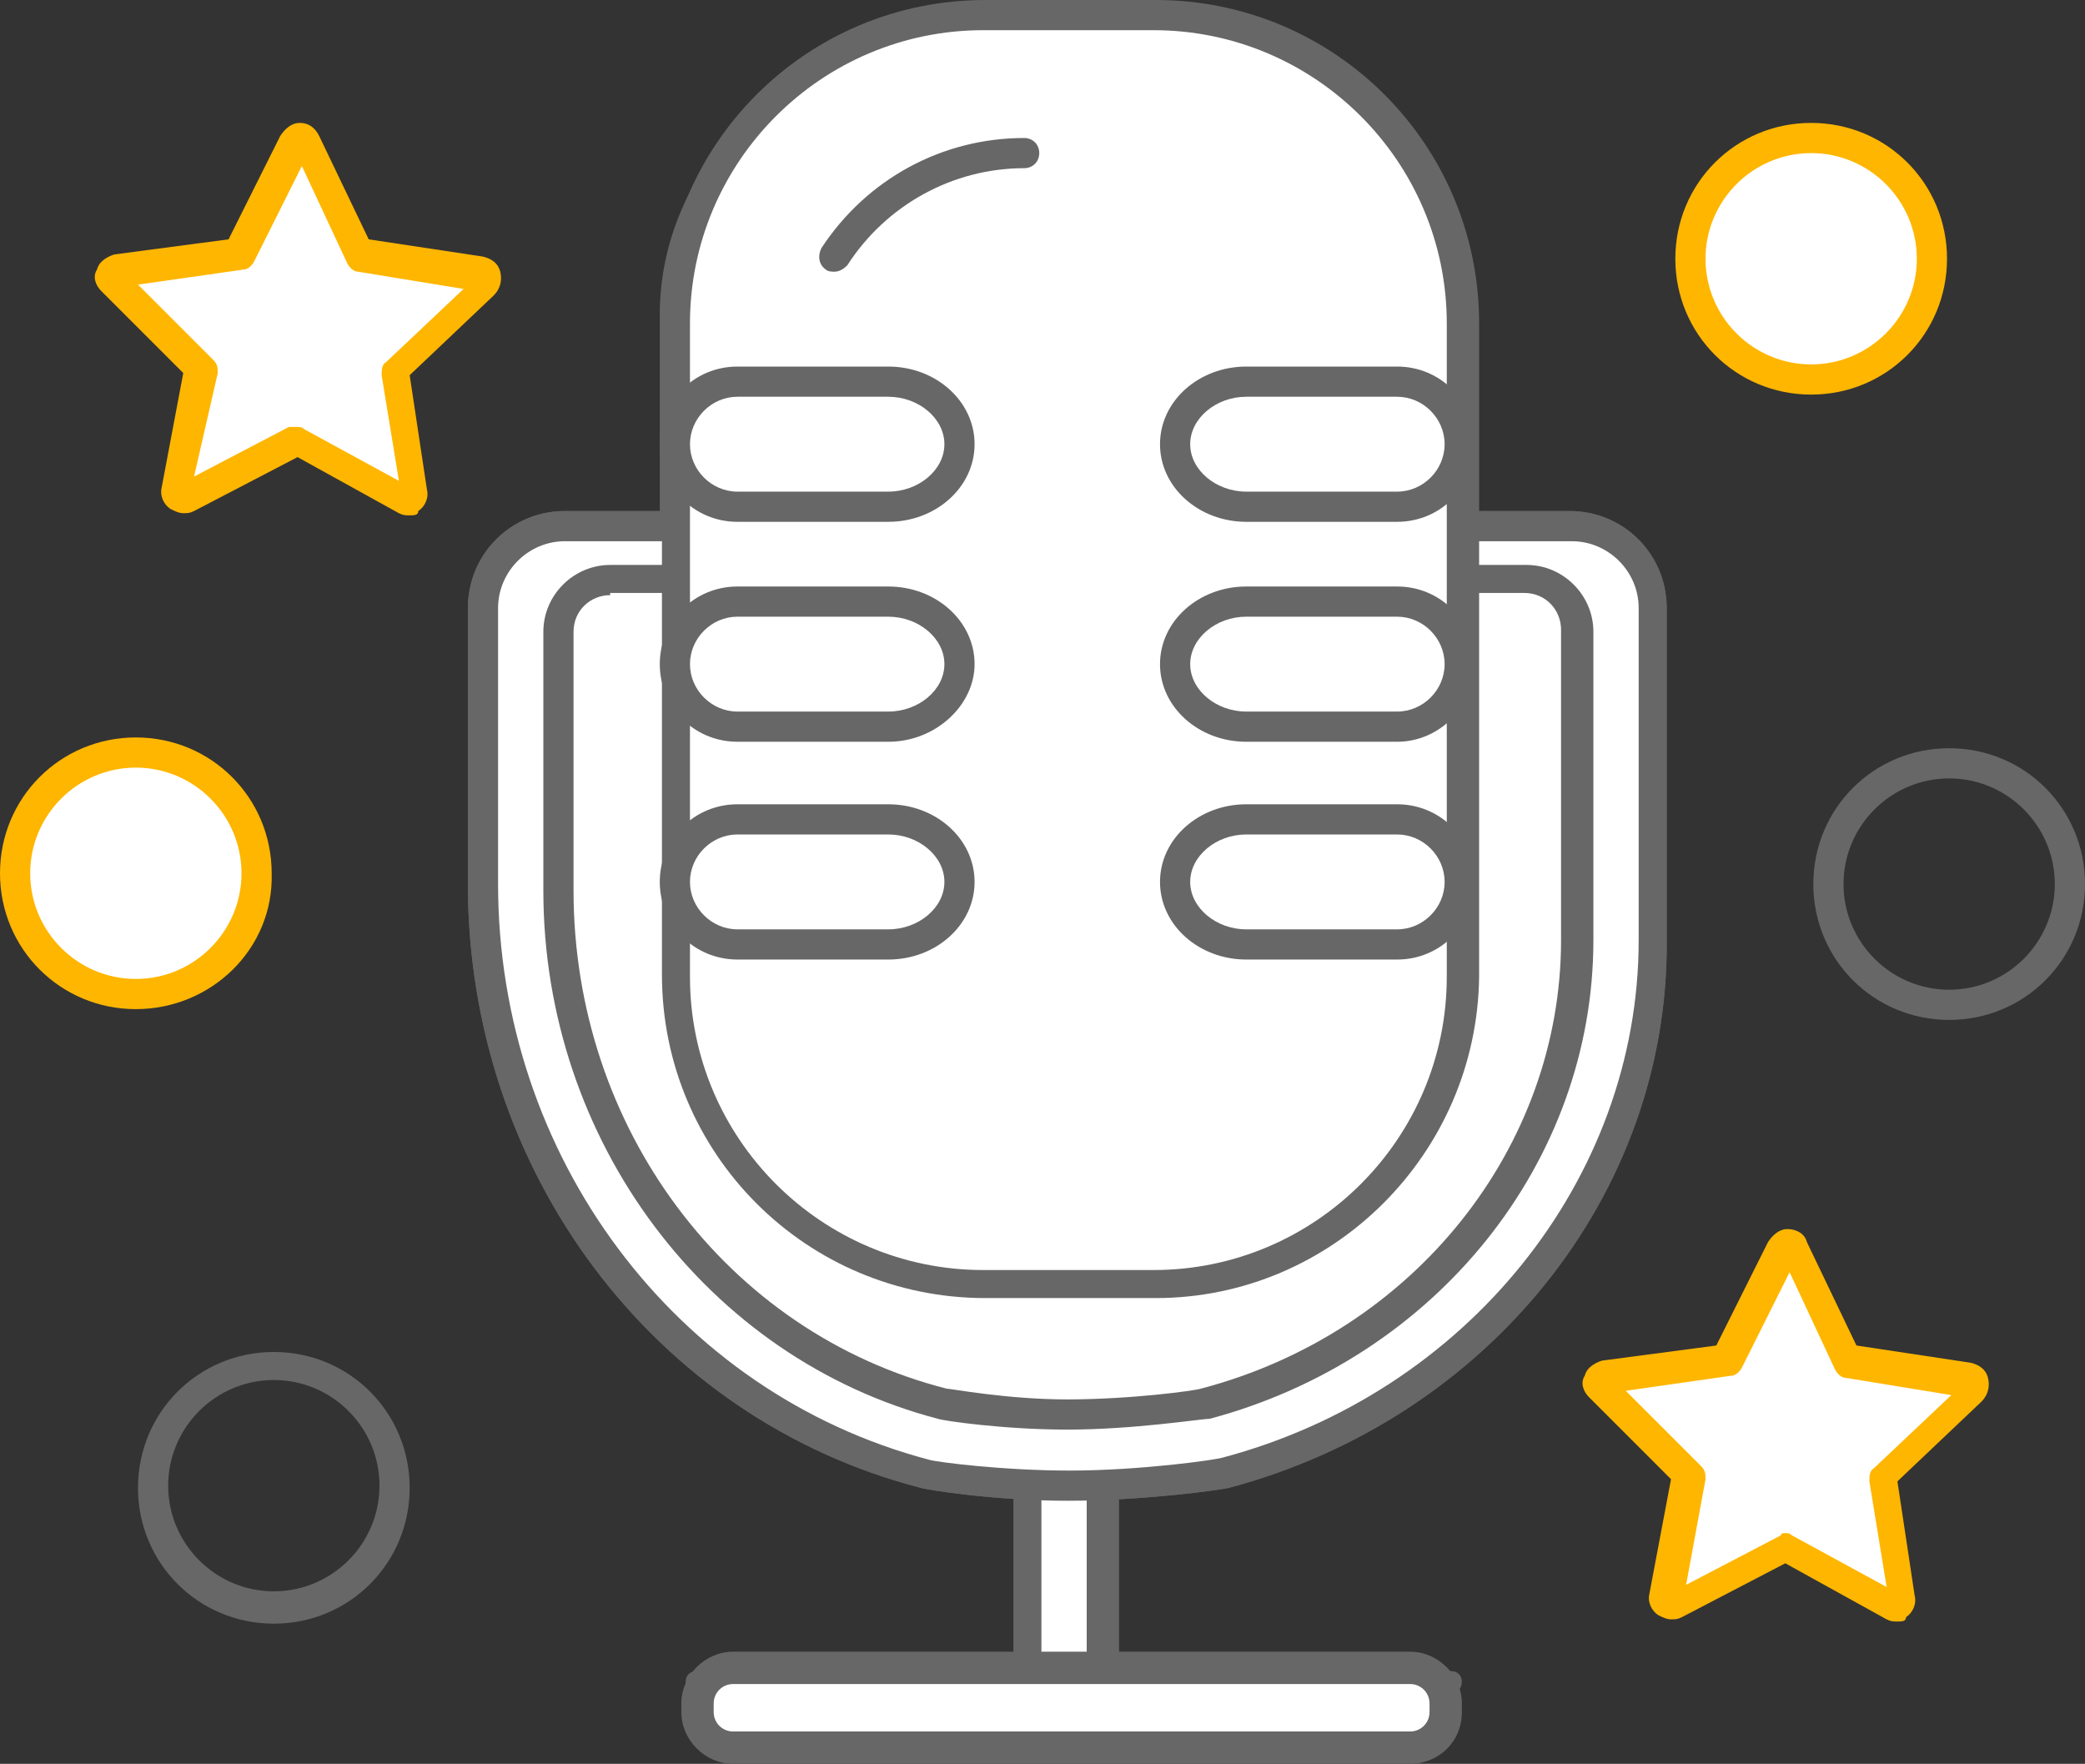 <?xml version="1.0" encoding="utf-8"?>
<!-- Generator: Adobe Illustrator 20.1.0, SVG Export Plug-In . SVG Version: 6.00 Build 0)  -->
<svg version="1.1" id="Layer_1" xmlns="http://www.w3.org/2000/svg" xmlns:xlink="http://www.w3.org/1999/xlink" x="0px" y="0px"
	 viewBox="0 0 96.7 81.8" style="enable-background:new 0 0 96.7 81.8;" xml:space="preserve">
<rect x="0" y="0" width="96.7" height="81.8" fill="#333333" stroke="none"/>
<style type="text/css">
	.st0{fill:#FFFFFF;}
	.st1{fill:#676767;}
	.st2{fill:none;}
	.st3{fill:#FFB600;}
</style>
<g>
	<g>
		<g>
			<g>
				<path class="st0" d="M56.8,68.3c11.2-3,19.8-12.8,19.8-24.7V28.2c0-2.1-1.7-3.8-3.8-3.8H26.2c-2.1,0-3.8,1.7-3.8,3.8V41
					c0,12.7,8.2,24.2,20.5,27.3c0.3,0.1,3.4,0.6,6.6,0.6C53,68.9,56.5,68.4,56.8,68.3"/>
			</g>
		</g>
		<g>
			<g>
				<path class="st1" d="M49.5,69.6c-3.3,0-6.5-0.5-6.8-0.6c-12.4-3.2-21-14.7-21-28V28.2c0-2.5,2-4.5,4.5-4.5h46.6
					c2.5,0,4.5,2,4.5,4.5v15.4C77.4,55.4,69,65.8,57,69l0,0C56.6,69.1,53,69.6,49.5,69.6z M56.8,68.3L56.8,68.3L56.8,68.3z
					 M26.2,25.1c-1.7,0-3.1,1.4-3.1,3.1V41c0,12.6,8.2,23.6,20,26.7c0.3,0.1,3.4,0.5,6.5,0.5c3.3,0,6.8-0.5,7.1-0.6
					C68,64.6,76,54.7,76,43.6V28.2c0-1.7-1.4-3.1-3.1-3.1H26.2z"/>
			</g>
		</g>
		<g>
			<g>
				<path class="st0" d="M56.1,61.7H43c-6.5,0-11.7-5.2-11.7-11.7V14.6c0-6.5,5.2-11.7,11.7-11.7h13.1c6.5,0,11.7,5.2,11.7,11.7V50
					C67.8,56.5,62.6,61.7,56.1,61.7"/>
			</g>
		</g>
		<g>
			<g>
				<path class="st1" d="M56.1,62.5H43c-6.8,0-12.4-5.6-12.4-12.4V14.6c0-6.8,5.6-12.4,12.4-12.4h13.1c6.8,0,12.4,5.6,12.4,12.4V50
					C68.5,56.9,63,62.5,56.1,62.5z M43,3.6c-6.1,0-11,4.9-11,11V50c0,6.1,4.9,11,11,11h13.1c6.1,0,11-4.9,11-11V14.6
					c0-6.1-4.9-11-11-11C56.1,3.6,43,3.6,43,3.6z"/>
			</g>
		</g>
		<g>
			<g>
				<line class="st2" x1="45.3" y1="25" x2="32.3" y2="25"/>
			</g>
		</g>
		<g>
			<g>
				<path class="st1" d="M45.3,25.5h-13c-0.3,0-0.5-0.2-0.5-0.5s0.2-0.5,0.5-0.5h13c0.3,0,0.5,0.2,0.5,0.5S45.6,25.5,45.3,25.5z"/>
			</g>
		</g>
		<g>
			<g>
				<line class="st2" x1="45.3" y1="36" x2="32.3" y2="36"/>
			</g>
		</g>
		<g>
			<g>
				<path class="st1" d="M45.3,36.5h-13c-0.3,0-0.5-0.2-0.5-0.5s0.2-0.5,0.5-0.5h13c0.3,0,0.5,0.2,0.5,0.5S45.6,36.5,45.3,36.5z"/>
			</g>
		</g>
		<g>
			<g>
				<line class="st2" x1="67.3" y1="25" x2="54.3" y2="25"/>
			</g>
		</g>
		<g>
			<g>
				<path class="st1" d="M67.3,25.5h-13c-0.3,0-0.5-0.2-0.5-0.5s0.2-0.5,0.5-0.5h13c0.3,0,0.5,0.2,0.5,0.5S67.6,25.5,67.3,25.5z"/>
			</g>
		</g>
		<g>
			<g>
				<line class="st2" x1="67.3" y1="36" x2="54.3" y2="36"/>
			</g>
		</g>
		<g>
			<g>
				<path class="st1" d="M67.3,36.5h-13c-0.3,0-0.5-0.2-0.5-0.5s0.2-0.5,0.5-0.5h13c0.3,0,0.5,0.2,0.5,0.5S67.6,36.5,67.3,36.5z"/>
			</g>
		</g>
		<g>
			<g>
				<line class="st2" x1="45.3" y1="46" x2="32.3" y2="46"/>
			</g>
		</g>
		<g>
			<g>
				<path class="st1" d="M45.3,46.5h-13c-0.3,0-0.5-0.2-0.5-0.5s0.2-0.5,0.5-0.5h13c0.3,0,0.5,0.2,0.5,0.5S45.6,46.5,45.3,46.5z"/>
			</g>
		</g>
		<g>
			<g>
				<line class="st2" x1="67.3" y1="46" x2="54.3" y2="46"/>
			</g>
		</g>
		<g>
			<g>
				<path class="st1" d="M67.3,46.5h-13c-0.3,0-0.5-0.2-0.5-0.5s0.2-0.5,0.5-0.5h13c0.3,0,0.5,0.2,0.5,0.5S67.6,46.5,67.3,46.5z"/>
			</g>
		</g>
		<g>
			<g>
				<line class="st2" x1="32.3" y1="78" x2="67.3" y2="78"/>
			</g>
		</g>
		<g>
			<g>
				<path class="st1" d="M67.3,78.5h-35c-0.3,0-0.5-0.2-0.5-0.5s0.2-0.5,0.5-0.5h35c0.3,0,0.5,0.2,0.5,0.5S67.6,78.5,67.3,78.5z"/>
			</g>
		</g>
		<g>
			<g>
				<line class="st2" x1="48.8" y1="61.5" x2="48.8" y2="77.5"/>
			</g>
		</g>
		<g>
			<g>
				<path class="st1" d="M48.8,78c-0.3,0-0.5-0.2-0.5-0.5v-16c0-0.3,0.2-0.5,0.5-0.5s0.5,0.2,0.5,0.5v16C49.3,77.8,49.1,78,48.8,78z
					"/>
			</g>
		</g>
		<g>
			<g>
				<path class="st0" d="M37.1,17.9c0-5.7,4.7-10.4,10.4-10.4"/>
			</g>
		</g>
		<g>
			<g>
				<path class="st1" d="M37.1,18.6c-0.4,0-0.7-0.3-0.7-0.7c0-6.1,5-11.1,11.1-11.1c0.4,0,0.7,0.3,0.7,0.7s-0.3,0.7-0.7,0.7
					c-5.3,0-9.7,4.4-9.7,9.7C37.8,18.3,37.4,18.6,37.1,18.6z"/>
			</g>
		</g>
		<g>
			<g>
				<rect x="47.6" y="61.2" class="st0" width="3.5" height="16.2"/>
			</g>
		</g>
		<g>
			<g>
				<path class="st1" d="M51.2,78.1h-3.5c-0.4,0-0.7-0.3-0.7-0.7V61.2c0-0.4,0.3-0.7,0.7-0.7h3.5c0.4,0,0.7,0.3,0.7,0.7v16.2
					C51.9,77.8,51.5,78.1,51.2,78.1z M48.3,76.7h2.1V61.9h-2.1V76.7z"/>
			</g>
		</g>
		<g>
			<g>
				<path class="st0" d="M65.4,81.1H34c-0.9,0-1.7-0.7-1.7-1.7V79c0-0.9,0.7-1.7,1.7-1.7h31.4c0.9,0,1.6,0.7,1.6,1.7v0.4
					C67.1,80.4,66.4,81.1,65.4,81.1"/>
			</g>
		</g>
		<g>
			<g>
				<path class="st1" d="M65.4,81.8H34c-1.3,0-2.4-1.1-2.4-2.4V79c0-1.3,1.1-2.4,2.4-2.4h31.4c1.3,0,2.4,1.1,2.4,2.4v0.4
					C67.8,80.8,66.7,81.8,65.4,81.8z M34,78.1c-0.5,0-0.9,0.4-0.9,0.9v0.4c0,0.5,0.4,0.9,0.9,0.9h31.4c0.5,0,0.9-0.4,0.9-0.9V79
					c0-0.5-0.4-0.9-0.9-0.9H34z"/>
			</g>
		</g>
		<g>
			<g>
				<path class="st0" d="M56.8,68.3c11.2-3,19.8-12.8,19.8-24.7V28.2c0-2.1-1.7-3.8-3.8-3.8H26.2c-2.1,0-3.8,1.7-3.8,3.8V41
					c0,12.7,8.2,24.2,20.5,27.3c0.3,0.1,3.4,0.6,6.6,0.6C53,68.9,56.5,68.4,56.8,68.3"/>
			</g>
		</g>
		<g>
			<g>
				<path class="st1" d="M49.5,69.6c-3.3,0-6.5-0.5-6.8-0.6c-12.4-3.2-21-14.7-21-28V28.2c0-2.5,2-4.5,4.5-4.5h46.6
					c2.5,0,4.5,2,4.5,4.5v15.4C77.4,55.4,69,65.8,57,69l0,0C56.6,69.1,53,69.6,49.5,69.6z M56.8,68.3L56.8,68.3L56.8,68.3z
					 M26.2,25.1c-1.7,0-3.1,1.4-3.1,3.1V41c0,12.6,8.2,23.6,20,26.7c0.3,0.1,3.4,0.5,6.5,0.5c3.3,0,6.8-0.5,7.1-0.6
					C68,64.6,76,54.7,76,43.6V28.2c0-1.7-1.4-3.1-3.1-3.1H26.2z"/>
			</g>
		</g>
		<g>
			<g>
				<path class="st0" d="M55.9,65.1c9.7-2.6,17.3-11.1,17.3-21.5V29.2c0-1.3-1.1-2.4-2.4-2.4H28.3c-1.3,0-2.4,1.1-2.4,2.4v12
					c0,11,7.2,21,17.8,23.8c0.2,0.1,3,0.5,5.8,0.5C52.5,65.6,55.6,65.1,55.9,65.1"/>
			</g>
		</g>
		<g>
			<g>
				<path class="st1" d="M49.5,66.3c-2.9,0-5.7-0.4-6-0.5C32.8,63,25.2,52.9,25.2,41.3v-12c0-1.7,1.4-3.1,3.1-3.1h42.5
					c1.7,0,3.1,1.4,3.1,3.1v14.3c0,10.3-7.3,19.4-17.8,22.2C55.7,65.8,52.6,66.3,49.5,66.3z M55.9,65.1L55.9,65.1L55.9,65.1z
					 M28.3,27.6c-0.9,0-1.7,0.7-1.7,1.7v12c0,11,7.1,20.5,17.3,23.1c0.2,0,2.8,0.5,5.6,0.5c2.9,0,5.9-0.4,6.2-0.5
					c9.9-2.6,16.7-11.2,16.7-20.8V29.2c0-0.9-0.7-1.7-1.7-1.7H28.3V27.6z"/>
			</g>
		</g>
		<g>
			<g>
				<path class="st0" d="M53.6,59.5h-7.9c-7.9,0-14.3-6.4-14.3-14.3V15c0-7.9,6.4-14.3,14.3-14.3h7.9c7.9,0,14.3,6.4,14.3,14.3v30.3
					C67.8,53.1,61.4,59.5,53.6,59.5"/>
			</g>
		</g>
		<g>
			<g>
				<path class="st1" d="M53.6,60.2h-7.9c-8.3,0-15-6.7-15-15V15c0-8.3,6.7-15,15-15h7.9c8.3,0,15,6.7,15,15v30.3
					C68.5,53.5,61.8,60.2,53.6,60.2z M45.6,1.4C38.1,1.4,32,7.5,32,15v30.3c0,7.5,6.1,13.6,13.6,13.6h7.9c7.5,0,13.6-6.1,13.6-13.6
					V15c0-7.5-6.1-13.6-13.6-13.6C53.5,1.4,45.6,1.4,45.6,1.4z"/>
			</g>
		</g>
		<g>
			<g>
				<path class="st0" d="M41.2,23.5h-7c-1.6,0-2.9-1.3-2.9-2.9s1.3-2.9,2.9-2.9h7c1.8,0,3.3,1.3,3.3,2.9S43,23.5,41.2,23.5"/>
			</g>
		</g>
		<g>
			<g>
				<path class="st1" d="M41.2,24.2h-7c-2,0-3.6-1.6-3.6-3.6s1.6-3.6,3.6-3.6h7c2.2,0,4,1.6,4,3.6S43.4,24.2,41.2,24.2z M34.2,18.4
					c-1.2,0-2.2,1-2.2,2.2s1,2.2,2.2,2.2h7c1.4,0,2.6-1,2.6-2.2s-1.2-2.2-2.6-2.2H34.2z"/>
			</g>
		</g>
		<g>
			<g>
				<path class="st0" d="M41.2,33.7h-7c-1.6,0-2.9-1.3-2.9-2.9s1.3-2.9,2.9-2.9h7c1.8,0,3.3,1.3,3.3,2.9S43,33.7,41.2,33.7"/>
			</g>
		</g>
		<g>
			<g>
				<path class="st1" d="M41.2,34.4h-7c-2,0-3.6-1.6-3.6-3.6s1.6-3.6,3.6-3.6h7c2.2,0,4,1.6,4,3.6C45.2,32.7,43.4,34.4,41.2,34.4z
					 M34.2,28.6c-1.2,0-2.2,1-2.2,2.2c0,1.2,1,2.2,2.2,2.2h7c1.4,0,2.6-1,2.6-2.2s-1.2-2.2-2.6-2.2C41.2,28.6,34.2,28.6,34.2,28.6z"
					/>
			</g>
		</g>
		<g>
			<g>
				<path class="st0" d="M67.7,20.6c0,1.6-1.3,2.9-2.9,2.9h-7c-1.8,0-3.3-1.3-3.3-2.9s1.5-2.9,3.3-2.9h7
					C66.4,17.7,67.7,19,67.7,20.6"/>
			</g>
		</g>
		<g>
			<g>
				<path class="st1" d="M64.8,24.2h-7c-2.2,0-4-1.6-4-3.6s1.8-3.6,4-3.6h7c2,0,3.6,1.6,3.6,3.6S66.8,24.2,64.8,24.2z M57.8,18.4
					c-1.4,0-2.6,1-2.6,2.2s1.2,2.2,2.6,2.2h7c1.2,0,2.2-1,2.2-2.2s-1-2.2-2.2-2.2H57.8z"/>
			</g>
		</g>
		<g>
			<g>
				<path class="st0" d="M67.7,30.8c0,1.6-1.3,2.9-2.9,2.9h-7c-1.8,0-3.3-1.3-3.3-2.9s1.5-2.9,3.3-2.9h7
					C66.4,27.9,67.7,29.2,67.7,30.8"/>
			</g>
		</g>
		<g>
			<g>
				<path class="st1" d="M64.8,34.4h-7c-2.2,0-4-1.6-4-3.6s1.8-3.6,4-3.6h7c2,0,3.6,1.6,3.6,3.6C68.4,32.7,66.8,34.4,64.8,34.4z
					 M57.8,28.6c-1.4,0-2.6,1-2.6,2.2c0,1.2,1.2,2.2,2.6,2.2h7c1.2,0,2.2-1,2.2-2.2s-1-2.2-2.2-2.2C64.8,28.6,57.8,28.6,57.8,28.6z"
					/>
			</g>
		</g>
		<g>
			<g>
				<path class="st0" d="M41.2,43.8h-7c-1.6,0-2.9-1.3-2.9-2.9s1.3-2.9,2.9-2.9h7c1.8,0,3.3,1.3,3.3,2.9S43,43.8,41.2,43.8"/>
			</g>
		</g>
		<g>
			<g>
				<path class="st1" d="M41.2,44.5h-7c-2,0-3.6-1.6-3.6-3.6s1.6-3.6,3.6-3.6h7c2.2,0,4,1.6,4,3.6S43.4,44.5,41.2,44.5z M34.2,38.7
					c-1.2,0-2.2,1-2.2,2.2s1,2.2,2.2,2.2h7c1.4,0,2.6-1,2.6-2.2s-1.2-2.2-2.6-2.2H34.2z"/>
			</g>
		</g>
		<g>
			<g>
				<path class="st0" d="M67.7,40.9c0,1.6-1.3,2.9-2.9,2.9h-7c-1.8,0-3.3-1.3-3.3-2.9c0-1.6,1.5-2.9,3.3-2.9h7
					C66.4,38,67.7,39.3,67.7,40.9"/>
			</g>
		</g>
		<g>
			<g>
				<path class="st1" d="M64.8,44.5h-7c-2.2,0-4-1.6-4-3.6s1.8-3.6,4-3.6h7c2,0,3.6,1.6,3.6,3.6S66.8,44.5,64.8,44.5z M57.8,38.7
					c-1.4,0-2.6,1-2.6,2.2s1.2,2.2,2.6,2.2h7c1.2,0,2.2-1,2.2-2.2s-1-2.2-2.2-2.2H57.8z"/>
			</g>
		</g>
		<g>
			<g>
				<path class="st0" d="M38.7,11.9C40.5,9,43.8,7,47.5,7"/>
			</g>
		</g>
		<g>
			<g>
				<path class="st1" d="M38.7,12.6c-0.1,0-0.3,0-0.4-0.1c-0.3-0.2-0.4-0.6-0.2-1c2.1-3.2,5.6-5.1,9.4-5.1c0.4,0,0.7,0.3,0.7,0.7
					s-0.3,0.7-0.7,0.7c-3.3,0-6.4,1.7-8.2,4.5C39.1,12.5,38.9,12.6,38.7,12.6z"/>
			</g>
		</g>
		<g>
			<g>
				<path class="st0" d="M77.5,74.4c-0.1,0-0.1,0-0.2-0.1s-0.1-0.2-0.1-0.3l1-5.7l-4.1-4.1C74,64.1,74,64,74,63.9
					c0-0.1,0.1-0.2,0.3-0.2l5.7-0.8l2.6-5.1c0.1-0.1,0.2-0.2,0.3-0.2c0.1,0,0.2,0.1,0.3,0.2l2.5,5.2l5.7,0.9c0.1,0,0.2,0.1,0.3,0.2
					c0,0.1,0,0.2-0.1,0.3l-4.2,4l0.9,5.7c0,0.1,0,0.2-0.1,0.3c-0.1,0.1-0.2,0.1-0.3,0l-5.1-2.7l-5.1,2.6
					C77.6,74.4,77.6,74.4,77.5,74.4"/>
			</g>
		</g>
		<g>
			<g>
				<path class="st3" d="M88,75.2c-0.2,0-0.3,0-0.5-0.1l-4.7-2.6L78,75c-0.2,0.1-0.3,0.1-0.5,0.1s-0.4-0.1-0.6-0.2
					c-0.3-0.2-0.5-0.6-0.4-1l1-5.3l-3.8-3.8c-0.3-0.3-0.4-0.7-0.2-1c0.1-0.4,0.5-0.6,0.8-0.7l5.3-0.7l2.4-4.8
					c0.2-0.3,0.5-0.6,0.9-0.6l0,0c0.4,0,0.8,0.2,0.9,0.6l2.3,4.8l5.3,0.8c0.4,0.1,0.7,0.3,0.8,0.7c0.1,0.4,0,0.8-0.3,1.1L88,68.7
					l0.8,5.3c0.1,0.4-0.1,0.8-0.4,1C88.4,75.2,88.2,75.2,88,75.2z M77.9,74.2L77.9,74.2L77.9,74.2z M88.2,73.9L88.2,73.9L88.2,73.9z
					 M82.8,71.1c0.1,0,0.2,0,0.3,0.1l4.4,2.4l-0.8-4.9c0-0.2,0-0.5,0.2-0.6l3.6-3.4l-4.9-0.8c-0.2,0-0.4-0.2-0.5-0.4L83,59l-2.2,4.4
					c-0.1,0.2-0.3,0.4-0.5,0.4l-4.9,0.7l3.5,3.5c0.2,0.2,0.2,0.4,0.2,0.6l-0.9,4.9l4.4-2.3C82.6,71.1,82.7,71.1,82.8,71.1z
					 M91.3,64.7L91.3,64.7L91.3,64.7z M74.5,64.5L74.5,64.5L74.5,64.5z M91.1,64L91.1,64L91.1,64z M74.7,63.8L74.7,63.8L74.7,63.8z
					 M83.3,58.2L83.3,58.2L83.3,58.2z M82.6,58.2L82.6,58.2L82.6,58.2z"/>
			</g>
		</g>
		<g>
			<g>
				<path class="st0" d="M78.4,12c0-3.1,2.5-5.6,5.6-5.6s5.6,2.5,5.6,5.6s-2.5,5.6-5.6,5.6S78.4,15.1,78.4,12"/>
			</g>
		</g>
		<g>
			<g>
				<path class="st3" d="M84,18.3c-3.5,0-6.3-2.8-6.3-6.3s2.8-6.3,6.3-6.3s6.3,2.8,6.3,6.3S87.5,18.3,84,18.3z M84,7.1
					c-2.7,0-4.9,2.2-4.9,4.9s2.2,4.9,4.9,4.9c2.7,0,4.9-2.2,4.9-4.9S86.7,7.1,84,7.1z"/>
			</g>
		</g>
		<g>
			<g>
				<path class="st1" d="M90.4,47.3c-3.5,0-6.3-2.8-6.3-6.3s2.8-6.3,6.3-6.3s6.3,2.8,6.3,6.3C96.7,44.5,93.9,47.3,90.4,47.3z
					 M90.4,36.1c-2.7,0-4.9,2.2-4.9,4.9s2.2,4.9,4.9,4.9s4.9-2.2,4.9-4.9S93.1,36.1,90.4,36.1z"/>
			</g>
		</g>
		<g>
			<g>
				<path class="st0" d="M8.5,23.1c-0.1,0-0.1,0-0.2-0.1c-0.1-0.1-0.1-0.2-0.1-0.3l1-5.7l-4-4c-0.1-0.1-0.1-0.2-0.1-0.3
					s0.1-0.2,0.3-0.2l5.7-0.8l2.6-5.1c0.1-0.1,0.2-0.2,0.3-0.2s0.2,0.1,0.3,0.2l2.5,5.2l5.7,0.9c0.1,0,0.2,0.1,0.3,0.2
					c0,0.1,0,0.2-0.1,0.3l-4.2,4l0.9,5.7c0,0.1,0,0.2-0.1,0.3c-0.1,0.1-0.2,0.1-0.3,0l-5.1-2.7l-5.1,2.6C8.6,23.1,8.6,23.1,8.5,23.1
					"/>
			</g>
		</g>
		<g>
			<g>
				<path class="st3" d="M19,23.9c-0.2,0-0.3,0-0.5-0.1l-4.7-2.6L9,23.7c-0.2,0.1-0.3,0.1-0.5,0.1s-0.4-0.1-0.6-0.2
					c-0.3-0.2-0.5-0.6-0.4-1l1-5.3l-3.8-3.8c-0.3-0.3-0.4-0.7-0.2-1c0.1-0.4,0.5-0.6,0.8-0.7l5.3-0.7L13,6.3
					c0.2-0.3,0.5-0.6,0.9-0.6s0.7,0.2,0.9,0.6l2.3,4.8l5.3,0.8c0.4,0.1,0.7,0.3,0.8,0.7c0.1,0.4,0,0.8-0.3,1.1L19,17.4l0.8,5.3
					c0.1,0.4-0.1,0.8-0.4,1C19.4,23.9,19.2,23.9,19,23.9z M8.9,22.9L8.9,22.9L8.9,22.9z M19.2,22.6L19.2,22.6L19.2,22.6z M13.8,19.8
					c0.1,0,0.2,0,0.3,0.1l4.4,2.4l-0.8-4.9c0-0.2,0-0.5,0.2-0.6l3.6-3.4l-4.9-0.8c-0.2,0-0.4-0.2-0.5-0.4L14,7.7l-2.2,4.4
					c-0.1,0.2-0.3,0.4-0.5,0.4l-4.9,0.7l3.5,3.5c0.2,0.2,0.2,0.4,0.2,0.6L9,22.1l4.4-2.3C13.5,19.8,13.7,19.8,13.8,19.8z M22.3,13.4
					L22.3,13.4L22.3,13.4z M5.4,13.2L5.4,13.2L5.4,13.2z M22,12.7L22,12.7L22,12.7z M5.7,12.5L5.7,12.5L5.7,12.5z M14.3,6.9
					L14.3,6.9L14.3,6.9z M13.6,6.9L13.6,6.9L13.6,6.9z"/>
			</g>
		</g>
		<g>
			<g>
				<path class="st1" d="M12.7,75.3c-3.5,0-6.3-2.8-6.3-6.3s2.8-6.3,6.3-6.3S19,65.5,19,69S16.2,75.3,12.7,75.3z M12.7,64
					c-2.7,0-4.9,2.2-4.9,4.9s2.2,4.9,4.9,4.9s4.9-2.2,4.9-4.9S15.4,64,12.7,64z"/>
			</g>
		</g>
		<g>
			<g>
				<path class="st0" d="M11.9,40.5c0,3.1-2.5,5.6-5.6,5.6s-5.6-2.5-5.6-5.6s2.5-5.6,5.6-5.6S11.9,37.4,11.9,40.5"/>
			</g>
		</g>
		<g>
			<g>
				<path class="st3" d="M6.3,46.8C2.8,46.8,0,44,0,40.5s2.8-6.3,6.3-6.3s6.3,2.8,6.3,6.3C12.7,44,9.8,46.8,6.3,46.8z M6.3,35.6
					c-2.7,0-4.9,2.2-4.9,4.9s2.2,4.9,4.9,4.9s4.9-2.2,4.9-4.9C11.2,37.8,9,35.6,6.3,35.6z"/>
			</g>
		</g>
	</g>
</g>
</svg>
